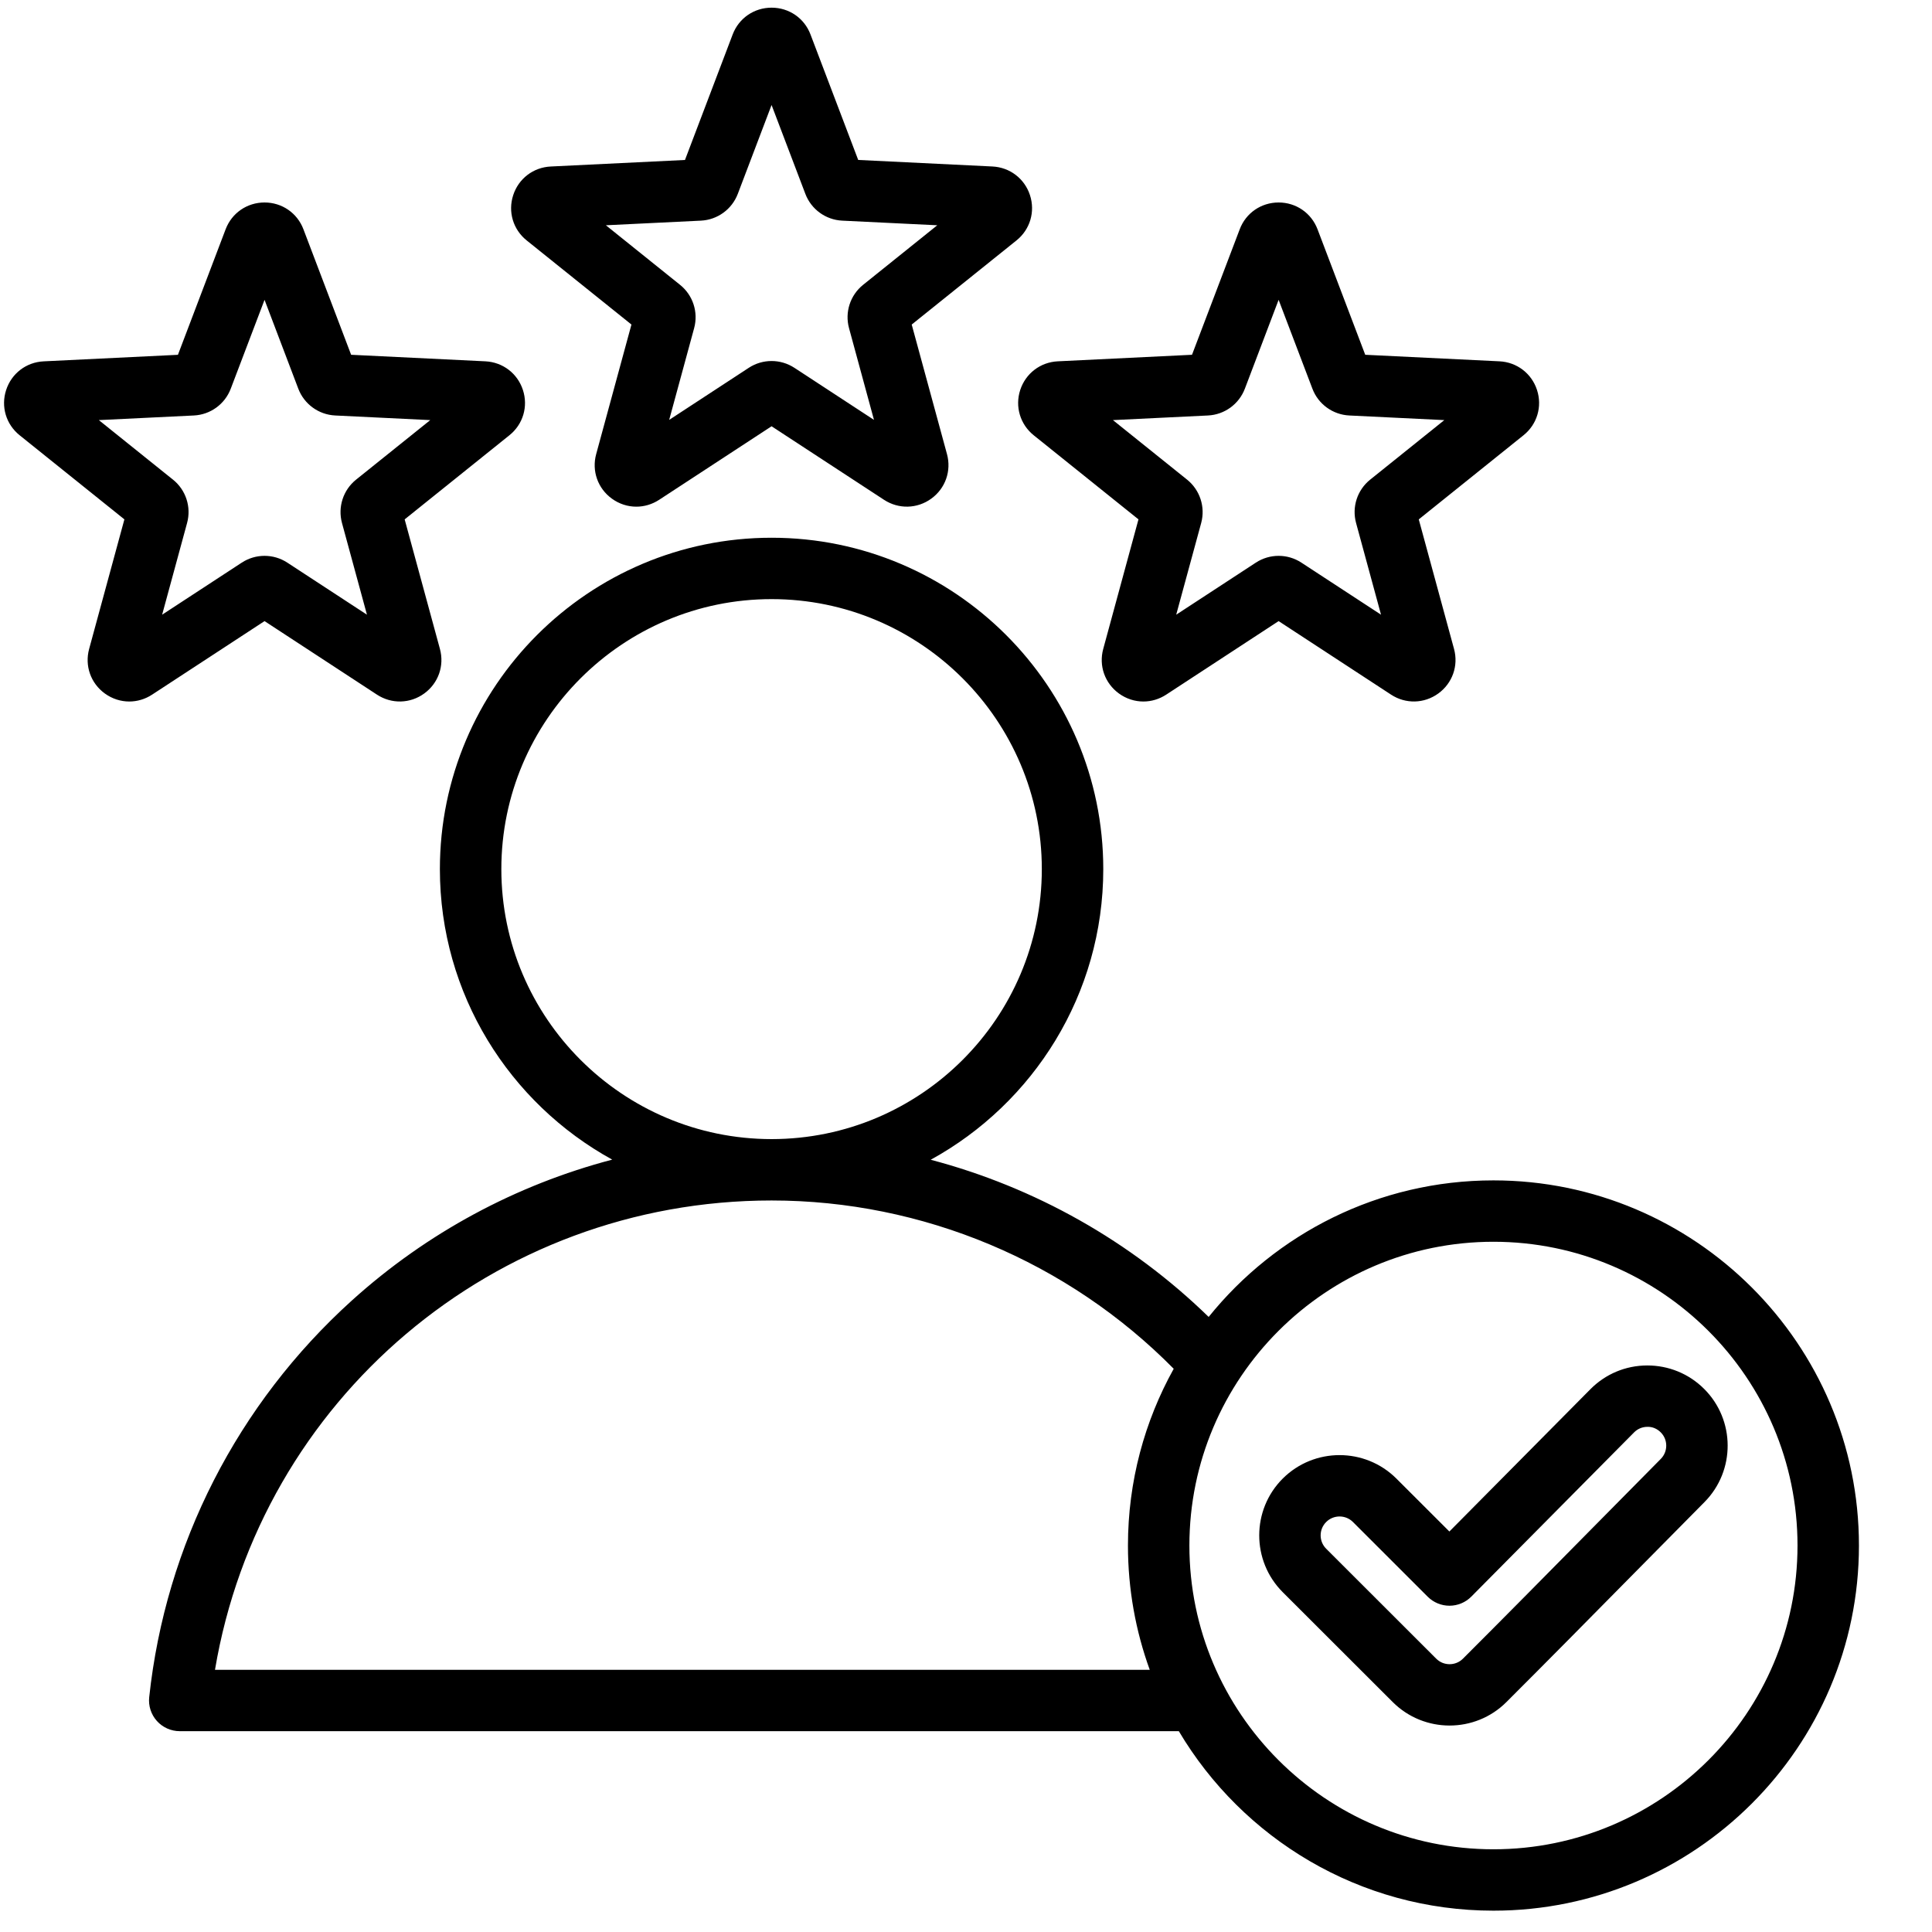 <svg xmlns="http://www.w3.org/2000/svg" xmlns:xlink="http://www.w3.org/1999/xlink" width="400" viewBox="0 0 300 300" height="400" preserveAspectRatio="xMidYMid meet"><defs><clipPath id="0c6aa81bfb"><path d="M 0 1.188 L 288.75 1.188 L 288.75 296.688 L 0 296.688 Z M 0 1.188 " clip-rule="nonzero"></path></clipPath></defs><g clip-path="url(#0c6aa81bfb)"><path fill="#000000" d="M 81.785 37.336 L 98.051 50.395 L 92.574 70.516 C 91.863 73.125 92.82 75.84 95.012 77.43 C 96.152 78.258 97.48 78.676 98.809 78.676 C 100.035 78.676 101.262 78.32 102.352 77.609 L 119.809 66.191 L 137.27 77.609 C 139.535 79.09 142.418 79.02 144.609 77.43 C 146.801 75.84 147.758 73.125 147.047 70.512 L 141.57 50.395 L 157.836 37.336 C 159.949 35.641 160.773 32.879 159.934 30.305 C 159.098 27.734 156.809 25.984 154.105 25.852 L 133.262 24.836 L 125.852 5.348 C 124.895 2.82 122.523 1.191 119.812 1.191 C 117.102 1.191 114.73 2.82 113.77 5.348 L 106.363 24.84 L 85.52 25.855 C 82.812 25.984 80.523 27.734 79.688 30.309 C 78.848 32.883 79.672 35.641 81.785 37.336 Z M 108.836 34.262 C 111.402 34.137 113.652 32.504 114.566 30.102 L 119.809 16.305 L 125.055 30.102 C 125.965 32.504 128.215 34.137 130.781 34.262 L 145.539 34.98 L 134.023 44.227 C 132.02 45.836 131.16 48.477 131.836 50.953 L 135.711 65.199 L 123.352 57.113 C 122.273 56.41 121.043 56.059 119.809 56.059 C 118.578 56.059 117.344 56.41 116.27 57.113 L 103.91 65.199 L 107.785 50.957 C 108.461 48.477 107.602 45.836 105.598 44.23 L 94.082 34.98 Z M 41.078 96.445 L 58.535 107.863 C 60.805 109.344 63.684 109.277 65.875 107.684 C 68.066 106.094 69.023 103.379 68.312 100.766 L 62.836 80.648 L 79.102 67.586 C 81.215 65.891 82.039 63.133 81.199 60.559 C 80.363 57.988 78.074 56.238 75.367 56.105 L 54.523 55.09 L 47.117 35.602 C 46.16 33.074 43.789 31.441 41.078 31.441 C 38.367 31.441 35.996 33.074 35.035 35.602 L 27.629 55.094 L 6.785 56.109 C 4.078 56.238 1.789 57.988 0.953 60.562 C 0.113 63.137 0.938 65.895 3.051 67.59 L 19.316 80.648 L 13.84 100.77 C 13.129 103.379 14.086 106.094 16.277 107.684 C 17.418 108.512 18.746 108.93 20.074 108.93 C 21.301 108.93 22.531 108.574 23.617 107.863 Z M 15.348 65.234 L 30.105 64.516 C 32.672 64.391 34.922 62.758 35.832 60.355 L 41.078 46.559 L 46.32 60.359 C 47.234 62.758 49.48 64.391 52.047 64.516 L 66.809 65.234 L 55.289 74.48 C 53.289 76.09 52.43 78.73 53.102 81.207 L 56.98 95.449 L 44.617 87.367 C 43.543 86.664 42.309 86.312 41.078 86.312 C 39.848 86.312 38.613 86.664 37.539 87.367 L 25.176 95.449 L 29.051 81.207 C 29.727 78.727 28.867 76.086 26.863 74.48 Z M 158.418 60.559 C 157.582 63.133 158.406 65.895 160.516 67.59 L 176.781 80.648 L 171.309 100.766 C 170.598 103.379 171.555 106.094 173.746 107.684 C 174.887 108.512 176.211 108.93 177.543 108.93 C 178.77 108.93 179.996 108.574 181.086 107.863 L 198.543 96.445 L 216.004 107.863 C 218.27 109.344 221.148 109.273 223.34 107.684 C 225.531 106.094 226.492 103.379 225.781 100.766 L 220.305 80.648 L 236.57 67.586 C 238.684 65.891 239.504 63.133 238.668 60.559 C 237.832 57.988 235.543 56.238 232.836 56.105 L 211.992 55.09 L 204.586 35.602 C 203.625 33.074 201.254 31.441 198.543 31.441 C 195.832 31.441 193.461 33.074 192.504 35.602 L 185.094 55.09 L 164.25 56.105 C 161.547 56.238 159.258 57.988 158.418 60.559 Z M 187.574 64.516 C 190.141 64.391 192.387 62.758 193.301 60.359 L 198.543 46.559 L 203.789 60.355 C 204.699 62.758 206.949 64.391 209.516 64.516 L 224.273 65.234 L 212.758 74.48 C 210.754 76.09 209.895 78.73 210.57 81.207 L 214.445 95.449 L 202.082 87.367 C 201.008 86.664 199.777 86.312 198.543 86.312 C 197.312 86.312 196.078 86.664 195.004 87.367 L 182.641 95.449 L 186.52 81.207 C 187.191 78.73 186.332 76.09 184.332 74.48 L 172.816 65.234 Z M 231.902 183.289 C 214.047 183.289 198.09 191.57 187.68 204.492 C 175.586 192.715 160.664 184.344 144.52 180.086 C 160.473 171.336 171.316 154.387 171.316 134.953 C 171.316 106.582 148.211 83.5 119.812 83.5 C 91.41 83.5 68.305 106.582 68.305 134.953 C 68.305 154.375 79.133 171.309 95.066 180.066 C 80.148 183.984 66.281 191.422 54.641 201.938 C 36.883 217.984 25.707 239.859 23.168 263.543 C 23.023 264.887 23.461 266.23 24.363 267.234 C 25.27 268.242 26.559 268.816 27.914 268.816 L 183.047 268.816 C 192.941 285.488 211.137 296.688 231.902 296.688 C 263.195 296.688 288.656 271.254 288.656 239.988 C 288.656 208.723 263.195 183.289 231.902 183.289 Z M 77.848 134.953 C 77.848 111.84 96.672 93.031 119.812 93.031 C 142.949 93.031 161.773 111.84 161.773 134.953 C 161.773 158.07 142.953 176.875 119.82 176.879 C 119.816 176.879 119.812 176.879 119.812 176.879 C 119.809 176.879 119.805 176.879 119.805 176.879 C 96.668 176.871 77.848 158.066 77.848 134.953 Z M 33.383 259.285 C 40.426 217.383 76.684 186.414 119.805 186.41 C 119.805 186.41 119.809 186.41 119.812 186.41 C 119.812 186.41 119.816 186.41 119.82 186.41 C 143.273 186.41 165.828 195.898 182.254 212.543 C 177.73 220.68 175.148 230.039 175.148 239.988 C 175.148 246.762 176.344 253.258 178.531 259.285 Z M 231.902 287.156 C 205.867 287.156 184.688 265.996 184.688 239.988 C 184.688 213.98 205.867 192.82 231.902 192.82 C 257.938 192.82 279.117 213.98 279.117 239.988 C 279.117 265.996 257.938 287.156 231.902 287.156 Z M 264.602 215.652 C 262.238 213.301 259.086 212.02 255.762 212.027 C 252.43 212.039 249.305 213.348 246.961 215.711 L 225.059 237.812 L 216.832 229.594 C 211.965 224.734 204.047 224.734 199.18 229.594 C 194.316 234.457 194.316 242.367 199.18 247.23 L 216.266 264.297 C 218.699 266.727 221.895 267.941 225.09 267.941 C 228.285 267.941 231.484 266.727 233.914 264.297 C 240.402 257.82 246.941 251.191 253.266 244.781 C 257.059 240.938 260.855 237.09 264.66 233.254 C 269.496 228.383 269.469 220.484 264.602 215.652 Z M 257.883 226.543 C 254.07 230.387 250.273 234.238 246.469 238.09 C 240.156 244.488 233.629 251.102 227.168 257.555 C 226.023 258.703 224.156 258.703 223.012 257.555 L 205.93 240.488 C 204.781 239.344 204.781 237.48 205.93 236.336 C 206.5 235.762 207.254 235.477 208.008 235.477 C 208.758 235.477 209.512 235.762 210.086 236.336 L 221.699 247.941 C 222.594 248.832 223.809 249.336 225.074 249.336 C 225.078 249.336 225.082 249.336 225.086 249.336 C 226.355 249.332 227.57 248.824 228.465 247.922 L 253.742 222.418 C 254.289 221.867 255.02 221.562 255.797 221.559 C 256.586 221.531 257.32 221.855 257.875 222.41 C 259.016 223.543 259.02 225.398 257.883 226.543 Z M 257.883 226.543 " fill-opacity="1" fill-rule="nonzero"></path></g></svg>